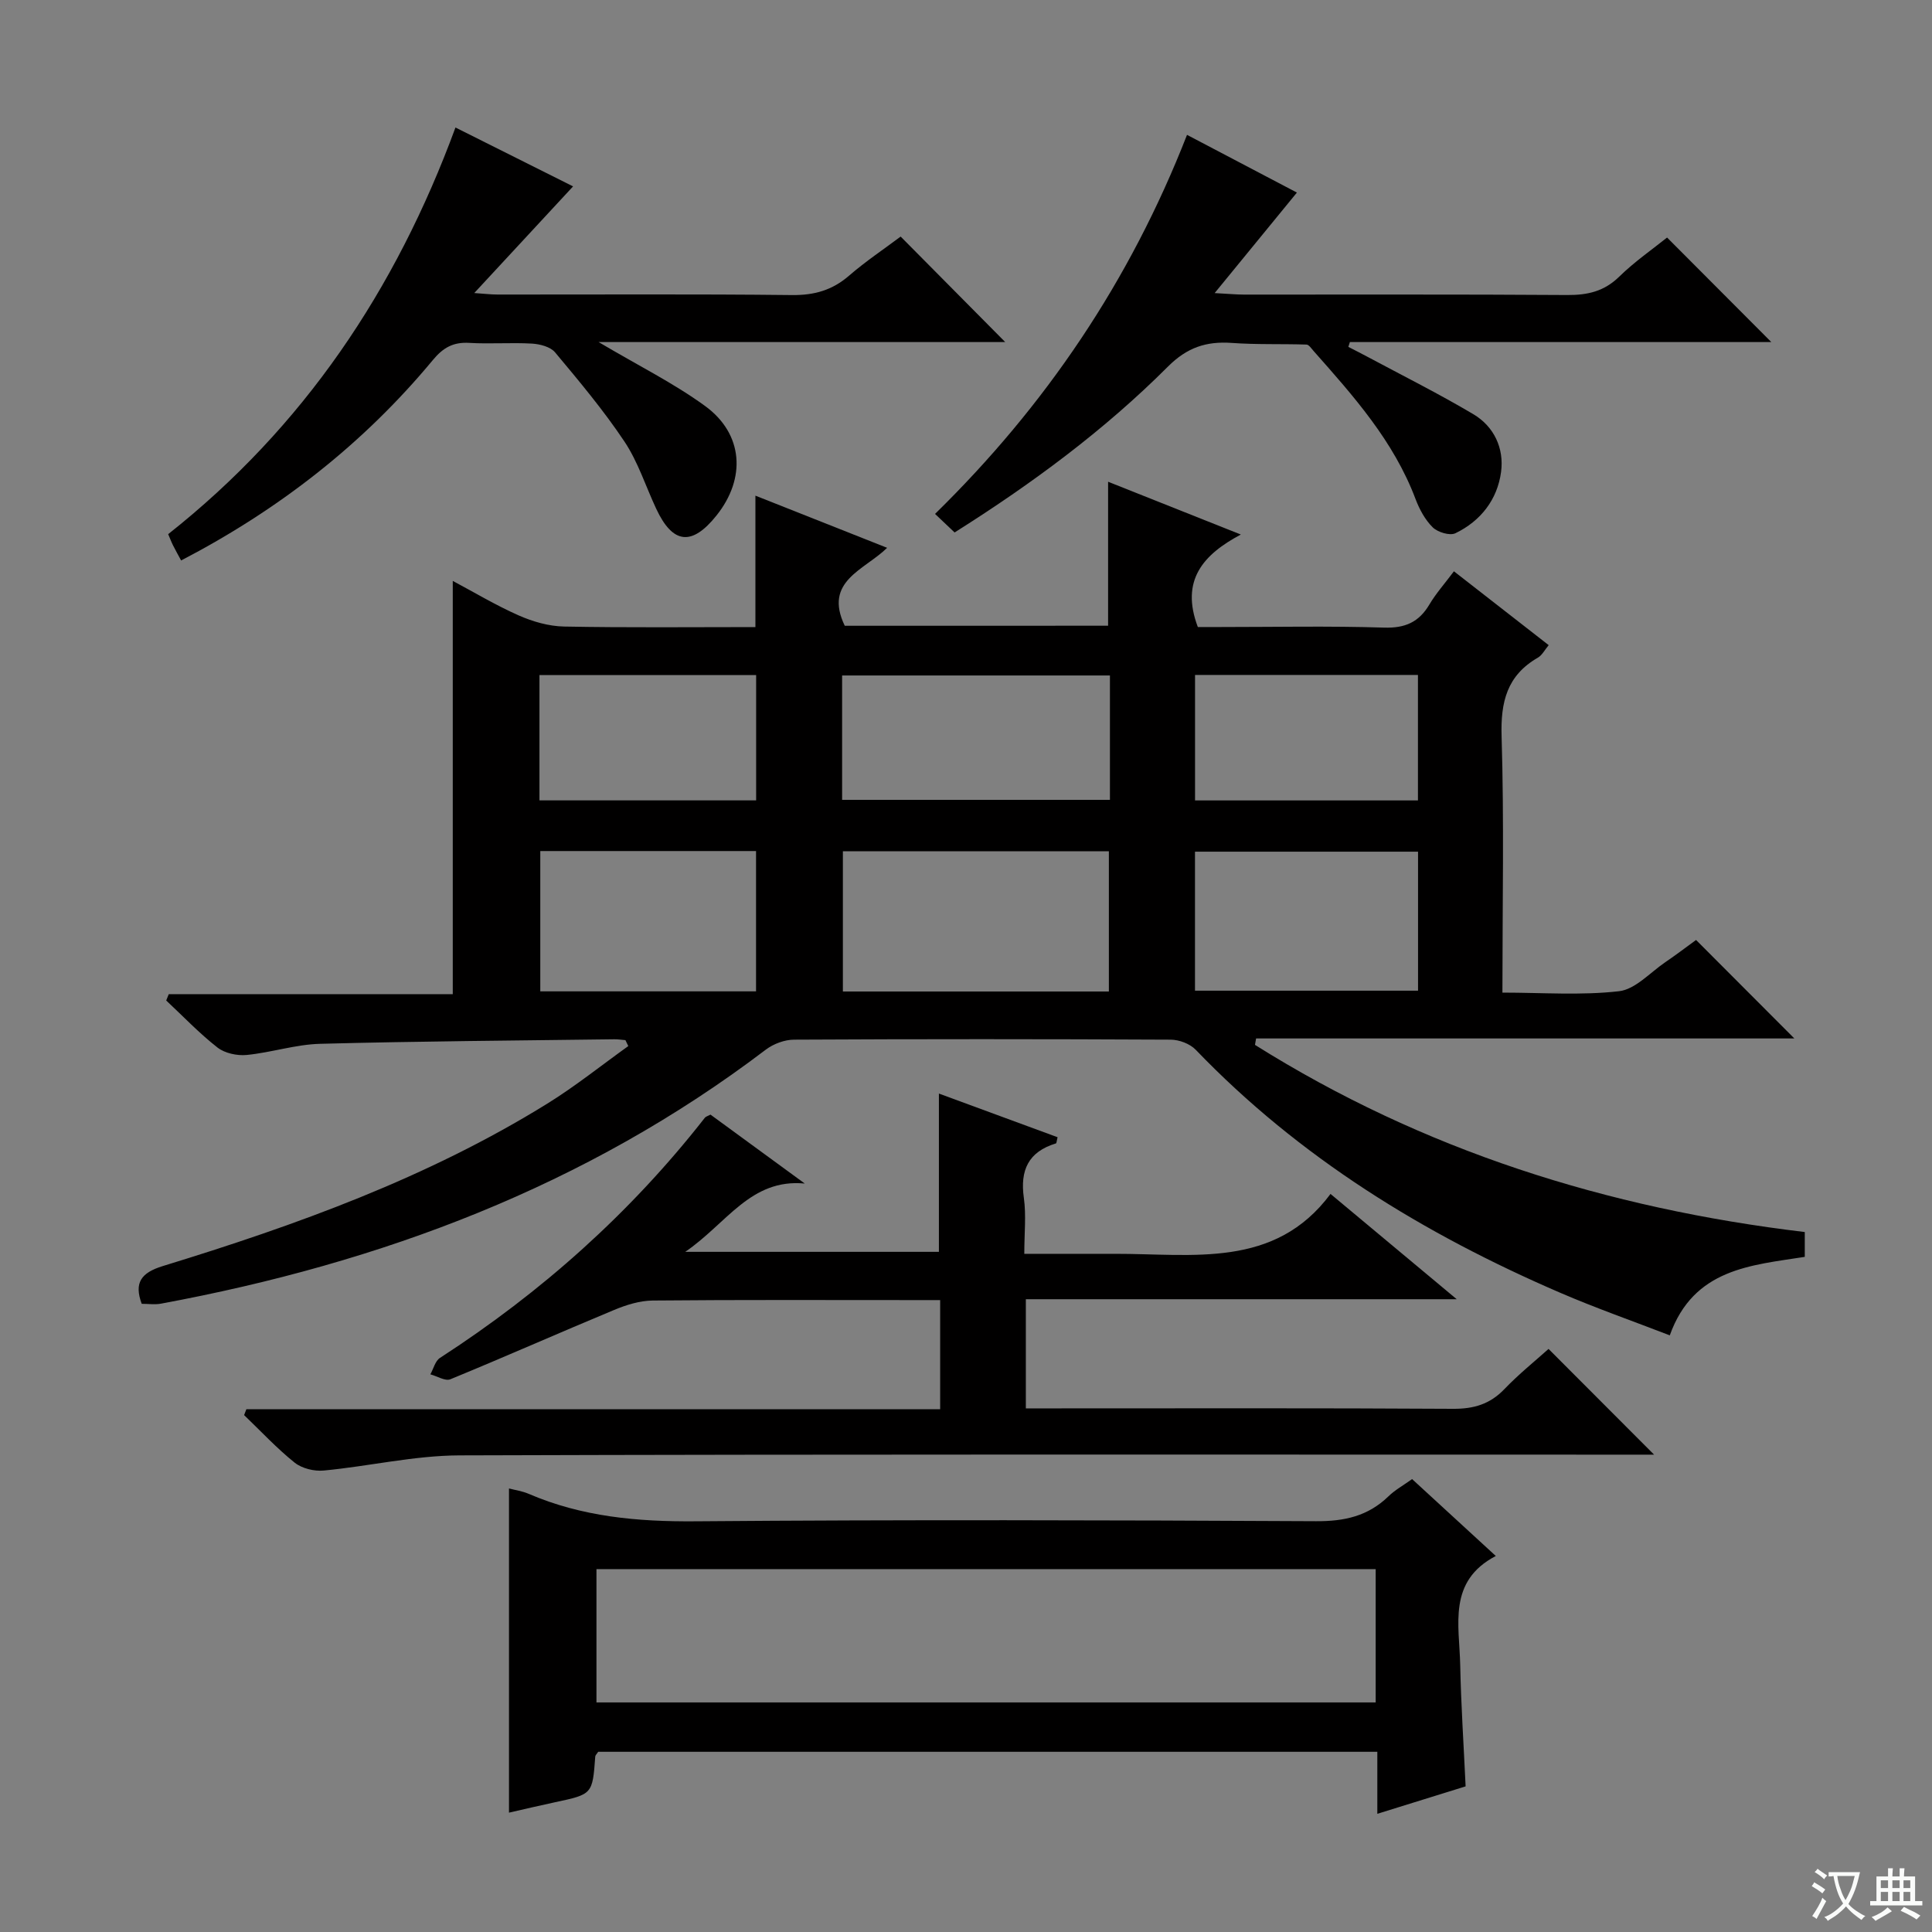 <svg enable-background="new 0 0 400 400" viewBox="0 0 400 400" xmlns="http://www.w3.org/2000/svg"><rect x="0" y="0" width="400" height="400" fill="#808080" stroke="none"/><path d="m377.9 391.2c-.2.3-.4.5-.6.8-.7-.6-1.4-1-2.2-1.5.2-.3.4-.5.5-.8.6.4 1.4.8 2.3 1.5zm-1.8 6.1c-.2-.2-.5-.4-.9-.6.4-.6.8-1.2 1.2-1.9s.7-1.3.9-1.9c.3.3.5.5.8.7-.7 1.3-1.4 2.6-2 3.7zm2.2-9c-.3.3-.5.5-.6.8-.6-.6-1.3-1.1-2-1.5.3-.3.5-.5.6-.7.6.5 1.3.9 2 1.4zm.3.2v-.9h2 4.5c-.3 1.3-.6 2.5-1 3.6s-.9 2.1-1.4 3c.4.5 1 1 1.6 1.4s1.2.8 1.9 1.1c-.3.2-.5.4-.8.8-.4-.3-1-.7-1.6-1.2s-1.2-1.1-1.6-1.6c-.5.6-1.1 1.1-1.7 1.6s-1.4.9-2.1 1.4c-.1-.3-.3-.5-.7-.8.6-.2 1.2-.5 1.9-1s1.4-1.1 2-1.8c-.5-.8-.9-1.6-1.2-2.5s-.6-2-.8-3.2c-.4.1-.7.1-1 .1zm2.5 2.7c.3 1 .7 1.7 1 2.2.3-.5.6-1.1 1-2s.6-1.9.9-3h-3.2-.4c.1.9.3 1.8.7 2.8z" fill="#fafbfa"/><path d="m396.5 388.5v1.5 3.6h1.5v.9c-.4 0-1 0-1.7 0h-7.9c-.5 0-.9 0-1.2 0v-.9h1.3v-3.5c0-.7 0-1.2 0-1.6h2.4c0-.8 0-1.4 0-1.7h1c0 .3-.1.8-.1 1.7h1.5c0-.8 0-1.4 0-1.7h1c0 .3-.1.9-.1 1.7zm-8.2 9.2c-.2-.3-.5-.5-.8-.8.8-.3 1.4-.6 1.9-.9s1-.7 1.4-1.1c.3.3.6.5.9.8-1.6 1-2.8 1.6-3.4 2zm2.6-6.8v-1.6h-1.5v1.6zm0 2.7v-1.9h-1.5v1.9zm2.4-2.7v-1.6h-1.5v1.6zm0 2.7v-1.9h-1.5v1.9zm.2 2 .7-.8c.4.2.9.5 1.6.8s1.3.7 1.8 1c-.3.3-.5.5-.8.8-.4-.3-1.5-1-3.3-1.8zm2-4.7v-1.6h-1.4v1.6zm0 2.7v-1.9h-1.4v1.9z" fill="#fafbfa"/><g fill="#010000"><path d="m229.42 129.55c0-10.19 0-19.77 0-29.81 8.86 3.52 17.61 7 27.48 10.93-7.78 4.14-12.56 9.47-8.9 19.15h4.56c11.33 0 22.67-.24 33.99.12 4.37.14 7.23-1.13 9.4-4.8 1.34-2.26 3.12-4.25 5.07-6.86 6.56 5.11 12.93 10.08 19.62 15.29-.83.99-1.36 2.08-2.24 2.59-6.4 3.69-7.73 9.16-7.51 16.29.53 17.46.17 34.95.17 53.06 8.28 0 16.3.61 24.15-.29 3.37-.39 6.42-3.86 9.56-6 2.32-1.58 4.56-3.28 6.38-4.61 6.9 6.92 13.56 13.59 20.35 20.39-36.88 0-74.16 0-111.44 0-.08.44-.15.89-.23 1.33 34.74 21.82 72.89 33.86 113.83 38.75v5.14c-11.12 1.75-23 2.4-27.95 16.25-7.67-2.96-15.29-5.63-22.69-8.82-28.21-12.16-54-27.97-75.46-50.31-1.19-1.24-3.42-2.08-5.18-2.09-26-.13-51.99-.14-77.99 0-1.96.01-4.26.87-5.84 2.07-37.24 28.29-79.68 44.15-125.23 52.59-1.26.23-2.6.03-3.98.03-1.62-4.36-.13-6.43 4.35-7.81 27.68-8.49 54.86-18.29 79.63-33.64 5.81-3.6 11.19-7.92 16.76-11.91-.2-.41-.39-.82-.59-1.23-.76-.06-1.53-.19-2.29-.18-20.31.27-40.62.4-60.92.94-5.08.13-10.11 1.81-15.21 2.31-1.97.19-4.51-.35-6.03-1.53-3.78-2.95-7.11-6.46-10.63-9.75.18-.44.35-.88.53-1.31h58.8c0-28.96 0-57.15 0-85.56 4.31 2.29 8.85 5.02 13.66 7.15 2.92 1.29 6.24 2.24 9.4 2.3 13.13.25 26.26.11 39.6.11 0-9.15 0-17.86 0-27.21 8.94 3.54 17.81 7.05 27.27 10.8-4.67 4.6-13.24 6.87-8.77 16.14 17.95-.01 36.19-.01 54.52-.01zm-54.91 46.69v29.04h55.07c0-9.83 0-19.35 0-29.04-18.45 0-36.54 0-55.07 0zm55.29-36.39c-18.79 0-37.13 0-55.45 0v25.75h55.45c0-8.68 0-16.98 0-25.75zm17.61 36.48v28.78h46.18c0-9.88 0-19.27 0-28.78-15.55 0-30.76 0-46.18 0zm-135.55-.13v29.05h44.67c0-9.87 0-19.4 0-29.05-15.02 0-29.63 0-44.67 0zm135.56-36.46v25.98h46.15c0-8.81 0-17.33 0-25.98-15.6 0-30.83 0-46.15 0zm-135.73 25.97h44.86c0-8.82 0-17.35 0-25.95-15.12 0-29.85 0-44.86 0z"/><path d="m342.46 301.17c-1.54 0-3.46 0-5.38 0-80.64 0-161.28-.11-241.92.15-9.38.03-18.74 2.25-28.14 3.14-1.96.19-4.5-.43-6.01-1.63-3.73-2.99-7.01-6.53-10.47-9.85.16-.41.31-.81.47-1.22h143.64c0-7.82 0-14.88 0-22.59-1.98 0-3.75 0-5.53 0-17.99 0-35.99-.08-53.98.09-2.68.03-5.48.9-7.99 1.95-11.33 4.71-22.55 9.69-33.9 14.35-1.06.44-2.75-.64-4.15-1.02.65-1.15 1-2.76 1.99-3.4 21-13.59 39.42-30 54.85-49.73.18-.23.55-.32 1.16-.64 6.42 4.7 12.97 9.49 19.52 14.27-11.22-1.08-16.14 8.27-24.75 14.14h52.52c0-10.84 0-21.54 0-32.77 8.28 3.04 16.44 6.05 24.57 9.04-.19.74-.2 1.24-.34 1.28-5.71 1.73-7.46 5.55-6.64 11.3.5 3.56.09 7.26.09 11.56h11.76 7c16.15-.03 33.1 3.12 44.64-12.4 9.09 7.59 17.13 14.3 26.13 21.8-30.32 0-59.62 0-89.21 0v22.6h5.95c27.49 0 54.98-.08 82.47.09 4.3.03 7.66-.95 10.66-4.08 2.98-3.11 6.37-5.83 9.14-8.32 7.37 7.39 14.55 14.59 21.85 21.89z"/><path d="m292.36 306.23c5.74 5.27 11.22 10.3 17.33 15.92-10 5.23-7.54 14.28-7.37 22.55.17 8.28.72 16.56 1.12 25.15-5.9 1.83-11.71 3.64-18.28 5.68 0-4.55 0-8.57 0-12.84-54.24 0-107.83 0-161.31 0-.29.45-.59.7-.61.98-.57 7.82-.57 7.81-8.35 9.47-3.07.65-6.12 1.38-9.51 2.15 0-22.52 0-44.67 0-67.12 1.28.34 2.74.54 4.05 1.1 11.06 4.77 22.59 5.8 34.58 5.7 42.82-.35 85.65-.24 128.48-.02 5.85.03 10.72-1.04 14.94-5.12 1.39-1.36 3.16-2.33 4.93-3.6zm-7.54 18.64c-54.12 0-107.81 0-161.33 0v27.6h161.33c0-9.31 0-18.27 0-27.6z"/><path d="m123.93 70.82c8.23 4.88 15.54 8.5 22.04 13.23 7.94 5.78 8.53 14.98 2.37 22.68-5.09 6.37-9.05 5.94-12.48-1.4-2.18-4.65-3.76-9.7-6.58-13.92-4.32-6.47-9.36-12.48-14.36-18.46-.96-1.15-3.12-1.71-4.76-1.81-4.32-.25-8.67.11-12.99-.15-3.32-.2-5.41.97-7.55 3.55-14.42 17.39-31.91 30.99-52.12 41.5-.61-1.13-1.16-2.11-1.67-3.12-.36-.72-.64-1.47-1.01-2.33 28.02-22.15 47.1-50.51 59.48-84.19 8.58 4.29 16.81 8.41 24.35 12.19-6.78 7.31-13.36 14.42-20.46 22.08 2.01.13 3.4.31 4.79.31 20.33.02 40.65-.12 60.98.11 4.61.05 8.33-.99 11.81-4 3.5-3.03 7.39-5.62 10.7-8.11 7.41 7.47 14.6 14.72 21.65 21.84-27.15 0-55.02 0-84.19 0z"/><path d="m197.64 110.24c-1.32-1.25-2.51-2.37-4.05-3.84 22.85-22.37 40.34-48.17 52.17-78.48 8.02 4.21 15.74 8.27 22.75 11.95-5.43 6.63-10.85 13.26-17.03 20.81 2.91.15 4.46.31 6.02.31 22.32.02 44.64-.07 66.96.09 4.22.03 7.65-.74 10.78-3.8 3.19-3.12 6.91-5.69 9.91-8.1 7.39 7.41 14.59 14.63 21.58 21.64-28.52 0-57.89 0-87.25 0-.11.33-.22.66-.32 1 1.33.68 2.66 1.35 3.98 2.06 7.32 3.92 14.76 7.64 21.89 11.87 4.32 2.56 6.4 7.09 5.75 11.96-.76 5.71-4.21 10.16-9.45 12.69-1.15.56-3.66-.2-4.69-1.21-1.6-1.57-2.77-3.76-3.58-5.9-4.52-11.99-12.83-21.29-21.11-30.64-.44-.49-.95-1.29-1.45-1.31-5.15-.17-10.33.03-15.46-.34-5.27-.38-9.27.93-13.23 4.9-13.22 13.22-28.2 24.28-44.17 34.34z"/></g></svg>